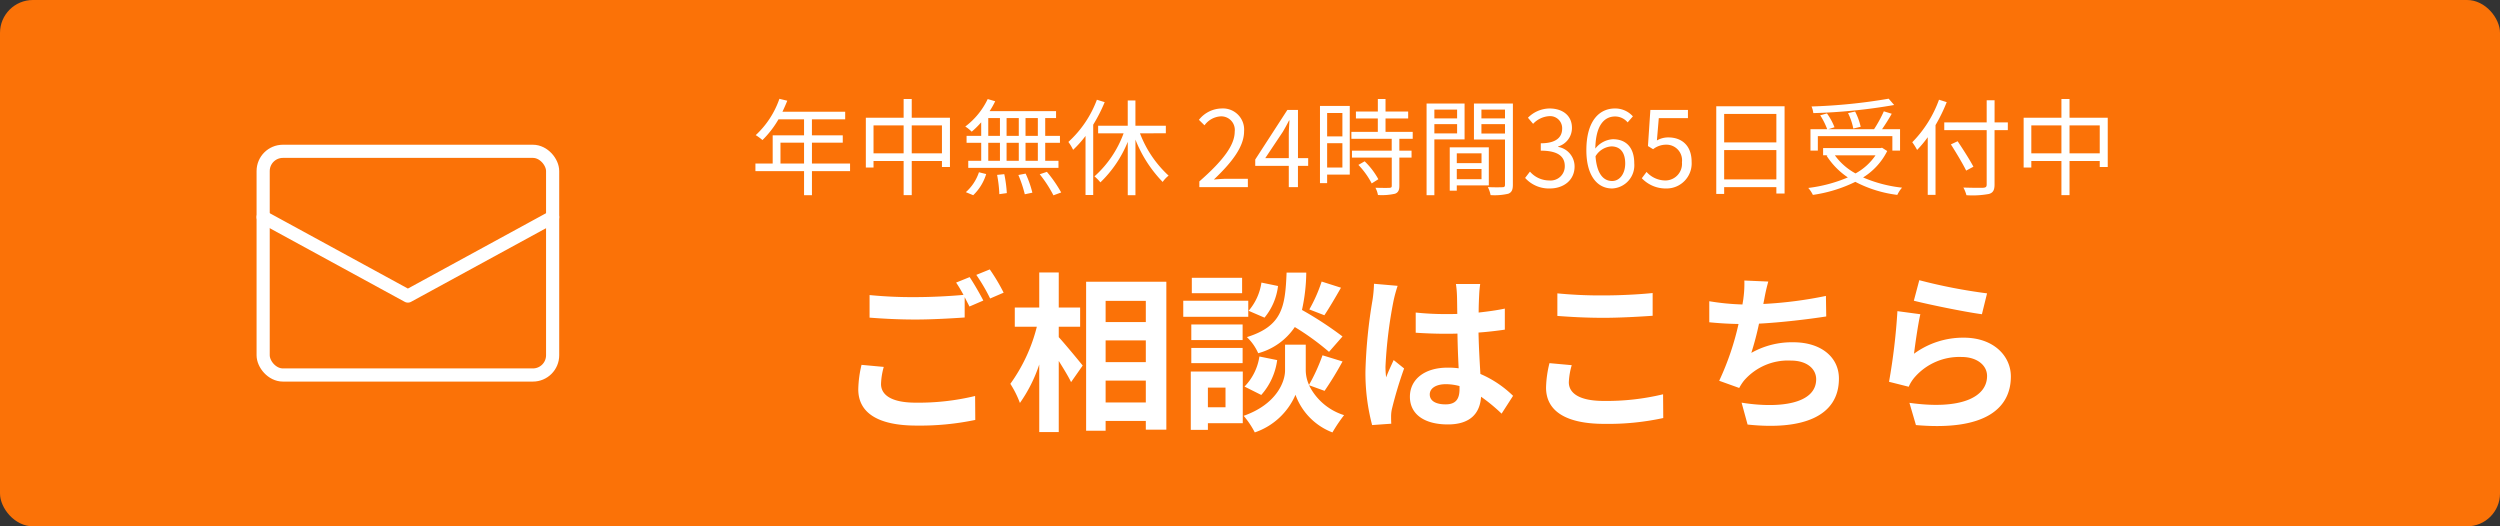 <svg xmlns="http://www.w3.org/2000/svg" width="380" height="80" viewBox="0 0 380 80"><rect x="0" y="0" width="380" height="80" fill="#333333" stroke="none"/><g transform="translate(-9930 6941)"><rect width="380" height="80" rx="5" transform="translate(9930 -6941)" fill="#fb7207"/><g transform="translate(9473 -7903.06)"><path d="M-87.048-7.982a17.191,17.191,0,0,0-.494,3.718c0,3.536,2.938,5.512,8.84,5.512A41.071,41.071,0,0,0-69.758.39l-.026-3.64a36.512,36.512,0,0,1-9.048,1.014c-3.718,0-5.252-1.2-5.252-2.834a10.6,10.6,0,0,1,.416-2.6ZM-72.67-20.488a19.786,19.786,0,0,1,1.118,1.872c-1.976.182-4.81.338-7.28.338a66.6,66.6,0,0,1-6.994-.312v3.432c2.08.156,4.316.286,7.02.286,2.444,0,5.642-.182,7.436-.312v-3.094c.26.52.52,1.014.728,1.43l2.106-.91c-.494-.962-1.43-2.6-2.08-3.562Zm3.068-1.17A27.566,27.566,0,0,1-67.5-18.07l2.054-.884a28.7,28.7,0,0,0-2.106-3.536ZM-57.07-13.78h3.25v-2.912h-3.25v-5.33h-2.964v5.33h-3.718v2.912H-60.4A25.3,25.3,0,0,1-64.428-5.1a15.237,15.237,0,0,1,1.456,2.912,22.3,22.3,0,0,0,2.938-5.85V2.236h2.964V-8.58c.728,1.17,1.482,2.392,1.872,3.224l1.768-2.522c-.52-.65-2.73-3.328-3.64-4.316Zm7.124,11.518V-5.59h6.11v3.328Zm6.11-9.438v3.3h-6.11v-3.3Zm0-6.006v3.224h-6.11v-3.224Zm-9.074-2.912V2.028h2.964V.546h6.11V1.872h3.12v-22.49Zm35.8-.026a22.835,22.835,0,0,1-1.872,4.238l2.288.884c.728-1.092,1.664-2.678,2.522-4.186Zm3.172,8.346a54.059,54.059,0,0,0-6.162-4.03A27.43,27.43,0,0,0-19.448-22h-2.99c-.208,5.148-.624,8.112-6.032,9.8A7.578,7.578,0,0,1-26.754-9.75a9.789,9.789,0,0,0,5.564-3.978,38.926,38.926,0,0,1,5.2,3.77Zm-12.35,8.892a9.932,9.932,0,0,0,2.418-5.3l-2.7-.546A8.312,8.312,0,0,1-28.834-4.68Zm.026-17.082a8.415,8.415,0,0,1-1.95,4.29l2.418,1.04a9.27,9.27,0,0,0,2.054-4.81Zm-2.938-.728h-7.644v2.34H-29.2Zm.936,3.484h-9.88v2.444h9.88Zm-.858,3.614h-7.8v2.366h7.8Zm-7.8,5.876h7.8v-2.314h-7.8Zm5.2,3.718v2.99H-34.4v-2.99Zm2.626-2.444H-37V1.9h2.6V.884h5.3ZM-16.666-4.03A50.008,50.008,0,0,0-13.936-8.5l-3.042-.936a28.11,28.11,0,0,1-2.054,4.5,5.6,5.6,0,0,1-.494-2.184V-11.05h-3.146v3.926c0,1.742-1.326,5.148-6.292,6.89a12.96,12.96,0,0,1,1.69,2.522,10.363,10.363,0,0,0,6.188-5.72,9.62,9.62,0,0,0,5.616,5.72A24.43,24.43,0,0,1-13.7-.338a8.883,8.883,0,0,1-5.33-4.55Zm7.514-16.276a19.319,19.319,0,0,1-.234,2.522A76.311,76.311,0,0,0-10.452-7.046,31.058,31.058,0,0,0-9.438,1.17L-6.526.962C-6.552.6-6.552.156-6.552-.1a5.083,5.083,0,0,1,.13-1.2A61.422,61.422,0,0,1-4.576-7.436L-6.162-8.71c-.39.858-.806,1.716-1.144,2.626a11.917,11.917,0,0,1-.1-1.664,68.1,68.1,0,0,1,1.222-9.958,21.638,21.638,0,0,1,.624-2.288Zm13,15.99c0,1.508-.546,2.34-2.132,2.34-1.352,0-2.392-.468-2.392-1.508,0-.962.988-1.56,2.444-1.56a8.027,8.027,0,0,1,2.08.286Zm8.138,1.04A16.343,16.343,0,0,0,7.02-6.6c-.1-1.742-.234-3.8-.286-6.292,1.4-.1,2.756-.26,4-.442v-3.2c-1.222.26-2.574.442-3.978.6,0-1.144.052-2.106.078-2.678a16.446,16.446,0,0,1,.156-1.664H3.3a14.568,14.568,0,0,1,.156,1.69c.026.546.026,1.586.052,2.86-.6.026-1.222.026-1.82.026a42.694,42.694,0,0,1-4.5-.234v3.068c1.534.1,2.99.156,4.5.156.6,0,1.222,0,1.846-.026.026,1.82.1,3.692.182,5.278a11.567,11.567,0,0,0-1.69-.1c-3.51,0-5.72,1.794-5.72,4.42,0,2.7,2.236,4.212,5.772,4.212,3.484,0,4.888-1.768,5.044-4.212a26.259,26.259,0,0,1,3.12,2.574ZM18.72-15.418c2.106.156,4.342.286,7.046.286,2.444,0,5.642-.182,7.436-.312V-18.9c-1.976.208-4.914.364-7.462.364a67.481,67.481,0,0,1-7.02-.312Zm-1.2,7.176A16.561,16.561,0,0,0,17-4.524C17-.988,19.968.988,25.87.988A39.312,39.312,0,0,0,34.814.1L34.788-3.51A36.512,36.512,0,0,1,25.74-2.5c-3.718,0-5.278-1.2-5.278-2.834a10.683,10.683,0,0,1,.442-2.6ZM59.54-18.46a61.948,61.948,0,0,1-9.516,1.222l.156-.78a26.913,26.913,0,0,1,.6-2.626l-3.64-.156a15.75,15.75,0,0,1-.13,2.6c-.026.312-.1.65-.156,1.04a36.413,36.413,0,0,1-5.044-.494v3.2c1.3.13,2.808.234,4.446.26a41.614,41.614,0,0,1-2.938,8.632l3.042,1.092a7.556,7.556,0,0,1,.728-1.118A8.834,8.834,0,0,1,54.21-8.632c2.5,0,3.848,1.3,3.848,2.834,0,3.8-5.694,4.472-11.336,3.562l.91,3.328c8.32.884,13.884-1.2,13.884-6.994,0-3.276-2.756-5.512-6.916-5.512A12.52,12.52,0,0,0,48.2-9.8a45.436,45.436,0,0,0,1.17-4.446c3.458-.182,7.54-.676,10.218-1.092Zm13.364.728c2,.52,7.748,1.716,10.348,2.054l.78-3.172a81.514,81.514,0,0,1-10.3-2Zm.988,2.054-3.484-.468A93.751,93.751,0,0,1,69.134-5.408l2.99.754a5.58,5.58,0,0,1,.962-1.508,9.026,9.026,0,0,1,7.1-3.016c2.262,0,3.848,1.222,3.848,2.886,0,3.276-4.082,5.174-11.8,4.082l.988,3.38c10.712.936,14.43-2.678,14.43-7.384,0-3.12-2.626-5.9-7.15-5.9A12.625,12.625,0,0,0,72.93-9.672C73.112-11.154,73.554-14.248,73.892-15.678Z" transform="translate(675 1025.5)" fill="#fff"/><path d="M-99.368-3.584V-6.752h3.584v3.168Zm10.576,0h-5.792V-6.752H-89.9v-1.12h-4.688V-10.3h5.056v-1.152h-9.536c.256-.544.512-1.12.736-1.68l-1.2-.288a13.54,13.54,0,0,1-3.6,5.52,7.364,7.364,0,0,1,1.024.752A14.783,14.783,0,0,0-99.672-10.3h3.888v2.432h-4.768v4.288h-2.624v1.152h7.392V1.232h1.2V-2.432h5.792Zm9.376-1.552v-4.24h4.592v4.24Zm-5.808,0v-4.24h4.576v4.24Zm5.808-5.408v-2.848h-1.232v2.848h-5.744v7.568h1.168v-.992h4.576V1.216h1.232V-3.968h4.592v.912h1.216v-7.488Zm19.168,2.752H-62.12v-2.7h1.872Zm0,3.792H-62.12V-6.736h1.872Zm-7.536-2.736h1.776V-4h-1.776Zm4.64,0V-4H-65V-6.736ZM-65-7.792v-2.7h1.856v2.7Zm-2.784-2.7h1.776v2.7h-1.776Zm-1.072,2.7H-71.08v1.056h2.224V-4h-1.968v1.072h13.712V-4h-2.016V-6.736h2.24V-7.792h-2.24v-2.7h1.648v-1.056h-10.1a11.651,11.651,0,0,0,.848-1.5l-1.136-.336a11.32,11.32,0,0,1-3.408,4.176,5.823,5.823,0,0,1,.976.784,13.377,13.377,0,0,0,1.44-1.424Zm-1.216,9.024A7.482,7.482,0,0,0-68.1-1.984l-1.1-.272A7,7,0,0,1-71.192.768Zm3.632-3.088A19.345,19.345,0,0,1-66.1,1.072l1.136-.16a19.376,19.376,0,0,0-.384-2.88Zm3.232.016a18.975,18.975,0,0,1,.976,2.928l1.152-.24a15.47,15.47,0,0,0-1.024-2.9Zm3.248-.112a18.865,18.865,0,0,1,2.08,3.2L-56.7.816A19.6,19.6,0,0,0-58.872-2.32Zm8.688-11.328a16.442,16.442,0,0,1-4.336,6.416,6.809,6.809,0,0,1,.72,1.2A16.233,16.233,0,0,0-53-7.776V1.2h1.168V-9.488a23.77,23.77,0,0,0,1.744-3.424Zm10.48,5.1V-9.328h-4.624v-3.84h-1.168v3.84h-4.5v1.152h3.872A16.254,16.254,0,0,1-51.64-1.632a6.9,6.9,0,0,1,.9.912,17.865,17.865,0,0,0,4.16-6.16V1.232h1.168V-7.216A19.424,19.424,0,0,0-41.272-.784a4.262,4.262,0,0,1,.9-.96,16.882,16.882,0,0,1-4.352-6.432ZM-35.7,0h7.376V-1.264h-3.248c-.592,0-1.312.064-1.92.112C-30.744-3.76-28.9-6.144-28.9-8.48a3.218,3.218,0,0,0-3.408-3.472,4.486,4.486,0,0,0-3.456,1.728l.848.832a3.284,3.284,0,0,1,2.432-1.36,2.062,2.062,0,0,1,2.16,2.32c0,2.016-1.7,4.352-5.376,7.568Zm10.016-4.4,2.672-4c.336-.576.656-1.152.944-1.728h.064c-.032.608-.1,1.552-.1,2.128v3.6Zm6.528,0h-1.552v-7.328h-1.616l-4.88,7.536v.96h5.1V0h1.392V-3.232h1.552Zm5.2-6.864v3.552h-2.32v-3.552Zm-2.32,8.288v-3.7h2.32v3.7Zm3.44-9.36h-4.528V-.608h1.088V-1.9h3.44Zm1.312,8.96A12.341,12.341,0,0,1-9.5-.56l1.008-.64a11.312,11.312,0,0,0-2.08-2.72Zm8.256-3.968V-8.4H-7.4v-2.032h3.44v-1.056H-7.4v-1.9H-8.568v1.9H-11.9v1.056h3.328V-8.4h-4.016v1.056h6.128v1.808H-12.5V-4.48h6.048V-.208c0,.24-.08.3-.352.32C-7.064.128-7.944.128-8.936.1a3.633,3.633,0,0,1,.384,1.1A9.154,9.154,0,0,0-5.96,1.008C-5.48.832-5.3.48-5.3-.192V-4.48h1.856V-5.536H-5.3V-7.344ZM3.48-11.776v1.328H.024v-1.328ZM.024-8.16V-9.568H3.48V-8.16Zm4.592.912V-12.7H-1.16V1.232H.024v-8.48ZM7.192-5.136v1.488H3.432V-5.136ZM3.432-1.2V-2.752h3.76V-1.2ZM8.3-.256V-6.048H2.36V.544H3.432v-.8ZM7.176-8.144V-9.568H10.76v1.424Zm3.584-3.632v1.328H7.176v-1.328Zm1.2-.928H6.04v5.472h4.72V-.368c0,.288-.1.384-.368.384C10.1.032,9.128.048,8.152,0a4.382,4.382,0,0,1,.416,1.216,9.107,9.107,0,0,0,2.688-.208c.528-.208.7-.608.7-1.36ZM17.576.208c2.08,0,3.76-1.248,3.76-3.344a3.016,3.016,0,0,0-2.5-2.976v-.064a2.924,2.924,0,0,0,2.1-2.832c0-1.888-1.44-2.944-3.408-2.944a4.7,4.7,0,0,0-3.28,1.408l.784.928a3.66,3.66,0,0,1,2.432-1.168A1.832,1.832,0,0,1,19.448-8.9c0,1.264-.832,2.24-3.248,2.24v1.12c2.7,0,3.648.944,3.648,2.352a2.159,2.159,0,0,1-2.384,2.176,3.877,3.877,0,0,1-2.912-1.344l-.736.96A4.855,4.855,0,0,0,17.576.208ZM27.048-.928c-1.472,0-2.352-1.328-2.528-3.76a3.057,3.057,0,0,1,2.4-1.5c1.424,0,2.112,1.008,2.112,2.592C29.032-2,28.168-.928,27.048-.928ZM30.2-10.752a3.6,3.6,0,0,0-2.736-1.2c-2.272,0-4.336,1.76-4.336,6.352,0,3.872,1.664,5.808,3.92,5.808A3.522,3.522,0,0,0,30.408-3.6c0-2.448-1.264-3.68-3.248-3.68a3.648,3.648,0,0,0-2.672,1.424c.064-3.648,1.424-4.88,3.024-4.88a2.48,2.48,0,0,1,1.888.9ZM35.288.208a3.809,3.809,0,0,0,3.84-4.032c0-2.576-1.584-3.728-3.536-3.728a3.368,3.368,0,0,0-1.744.464l.288-3.392h4.432v-1.248H32.856L32.488-6.24l.784.48a3.191,3.191,0,0,1,1.952-.688,2.373,2.373,0,0,1,2.432,2.672,2.535,2.535,0,0,1-2.5,2.768,3.858,3.858,0,0,1-2.88-1.3l-.72.96A4.982,4.982,0,0,0,35.288.208Zm8.784-1.376V-5.632h7.936v4.464Zm7.936-9.952V-6.8H44.072v-4.32Zm-9.136-1.168V1.04h1.2V0h7.936V.976h1.248V-12.288ZM69.08-13.44a83.653,83.653,0,0,1-11.728,1.184,3.616,3.616,0,0,1,.272,1.008A84.09,84.09,0,0,0,69.912-12.48ZM64.824-9.168a9.614,9.614,0,0,0-.848-2.32l-1.072.24A9.3,9.3,0,0,1,63.7-8.9ZM58.312-7.744H69.64v2.192h1.168V-8.8H68.072c.48-.7,1.04-1.568,1.472-2.352l-1.2-.368A19.793,19.793,0,0,1,66.856-8.8H59.9l.944-.3A9.426,9.426,0,0,0,59.7-11.2l-1.024.288A11.29,11.29,0,0,1,59.736-8.8H57.192v3.248h1.12ZM67.08-4.832A8.716,8.716,0,0,1,64.04-2.08,9.4,9.4,0,0,1,60.9-4.832Zm.992-1.152-.24.048h-8.72v1.1H59.8l-.16.064a11.318,11.318,0,0,0,3.232,3.3,22.12,22.12,0,0,1-6.016,1.6,4.5,4.5,0,0,1,.7,1.056A21.512,21.512,0,0,0,64.008-.8a18.691,18.691,0,0,0,6.384,1.984,4.521,4.521,0,0,1,.72-1.1,20.415,20.415,0,0,1-5.92-1.552,9.967,9.967,0,0,0,3.664-4.016Zm8.656-7.3a17.791,17.791,0,0,1-4.064,6.464A9.393,9.393,0,0,1,73.4-5.648a16.687,16.687,0,0,0,1.616-1.936V1.184H76.2V-9.424a25.076,25.076,0,0,0,1.7-3.488ZM87.192-9.84H85.176V-13.2h-1.2v3.36H77.528v1.184h6.448V-.4c0,.368-.144.464-.5.5-.384.016-1.7.016-3.04-.032A5.375,5.375,0,0,1,80.9,1.232a13.776,13.776,0,0,0,3.424-.192c.592-.176.848-.544.848-1.44V-8.656h2.016ZM81.96-3.1c-.512-.976-1.568-2.64-2.4-3.872l-1.024.48c.816,1.28,1.84,2.992,2.32,3.984ZM96.568-5.136v-4.24h4.592v4.24Zm-5.808,0v-4.24h4.576v4.24Zm5.808-5.408v-2.848H95.336v2.848H89.592v7.568H90.76v-.992h4.576V1.216h1.232V-3.968h4.592v.912h1.216v-7.488Z" transform="translate(675 990.5)" fill="#fff"/></g><g transform="translate(9490 -7914)"><rect width="44" height="34" rx="3" transform="translate(480 996)" fill="none" stroke="#fff" stroke-linecap="round" stroke-linejoin="round" stroke-width="2"/><path d="M6,19,28,31,50,19" transform="translate(474 987)" fill="none" stroke="#fff" stroke-linecap="round" stroke-linejoin="round" stroke-width="2"/></g></g></svg>